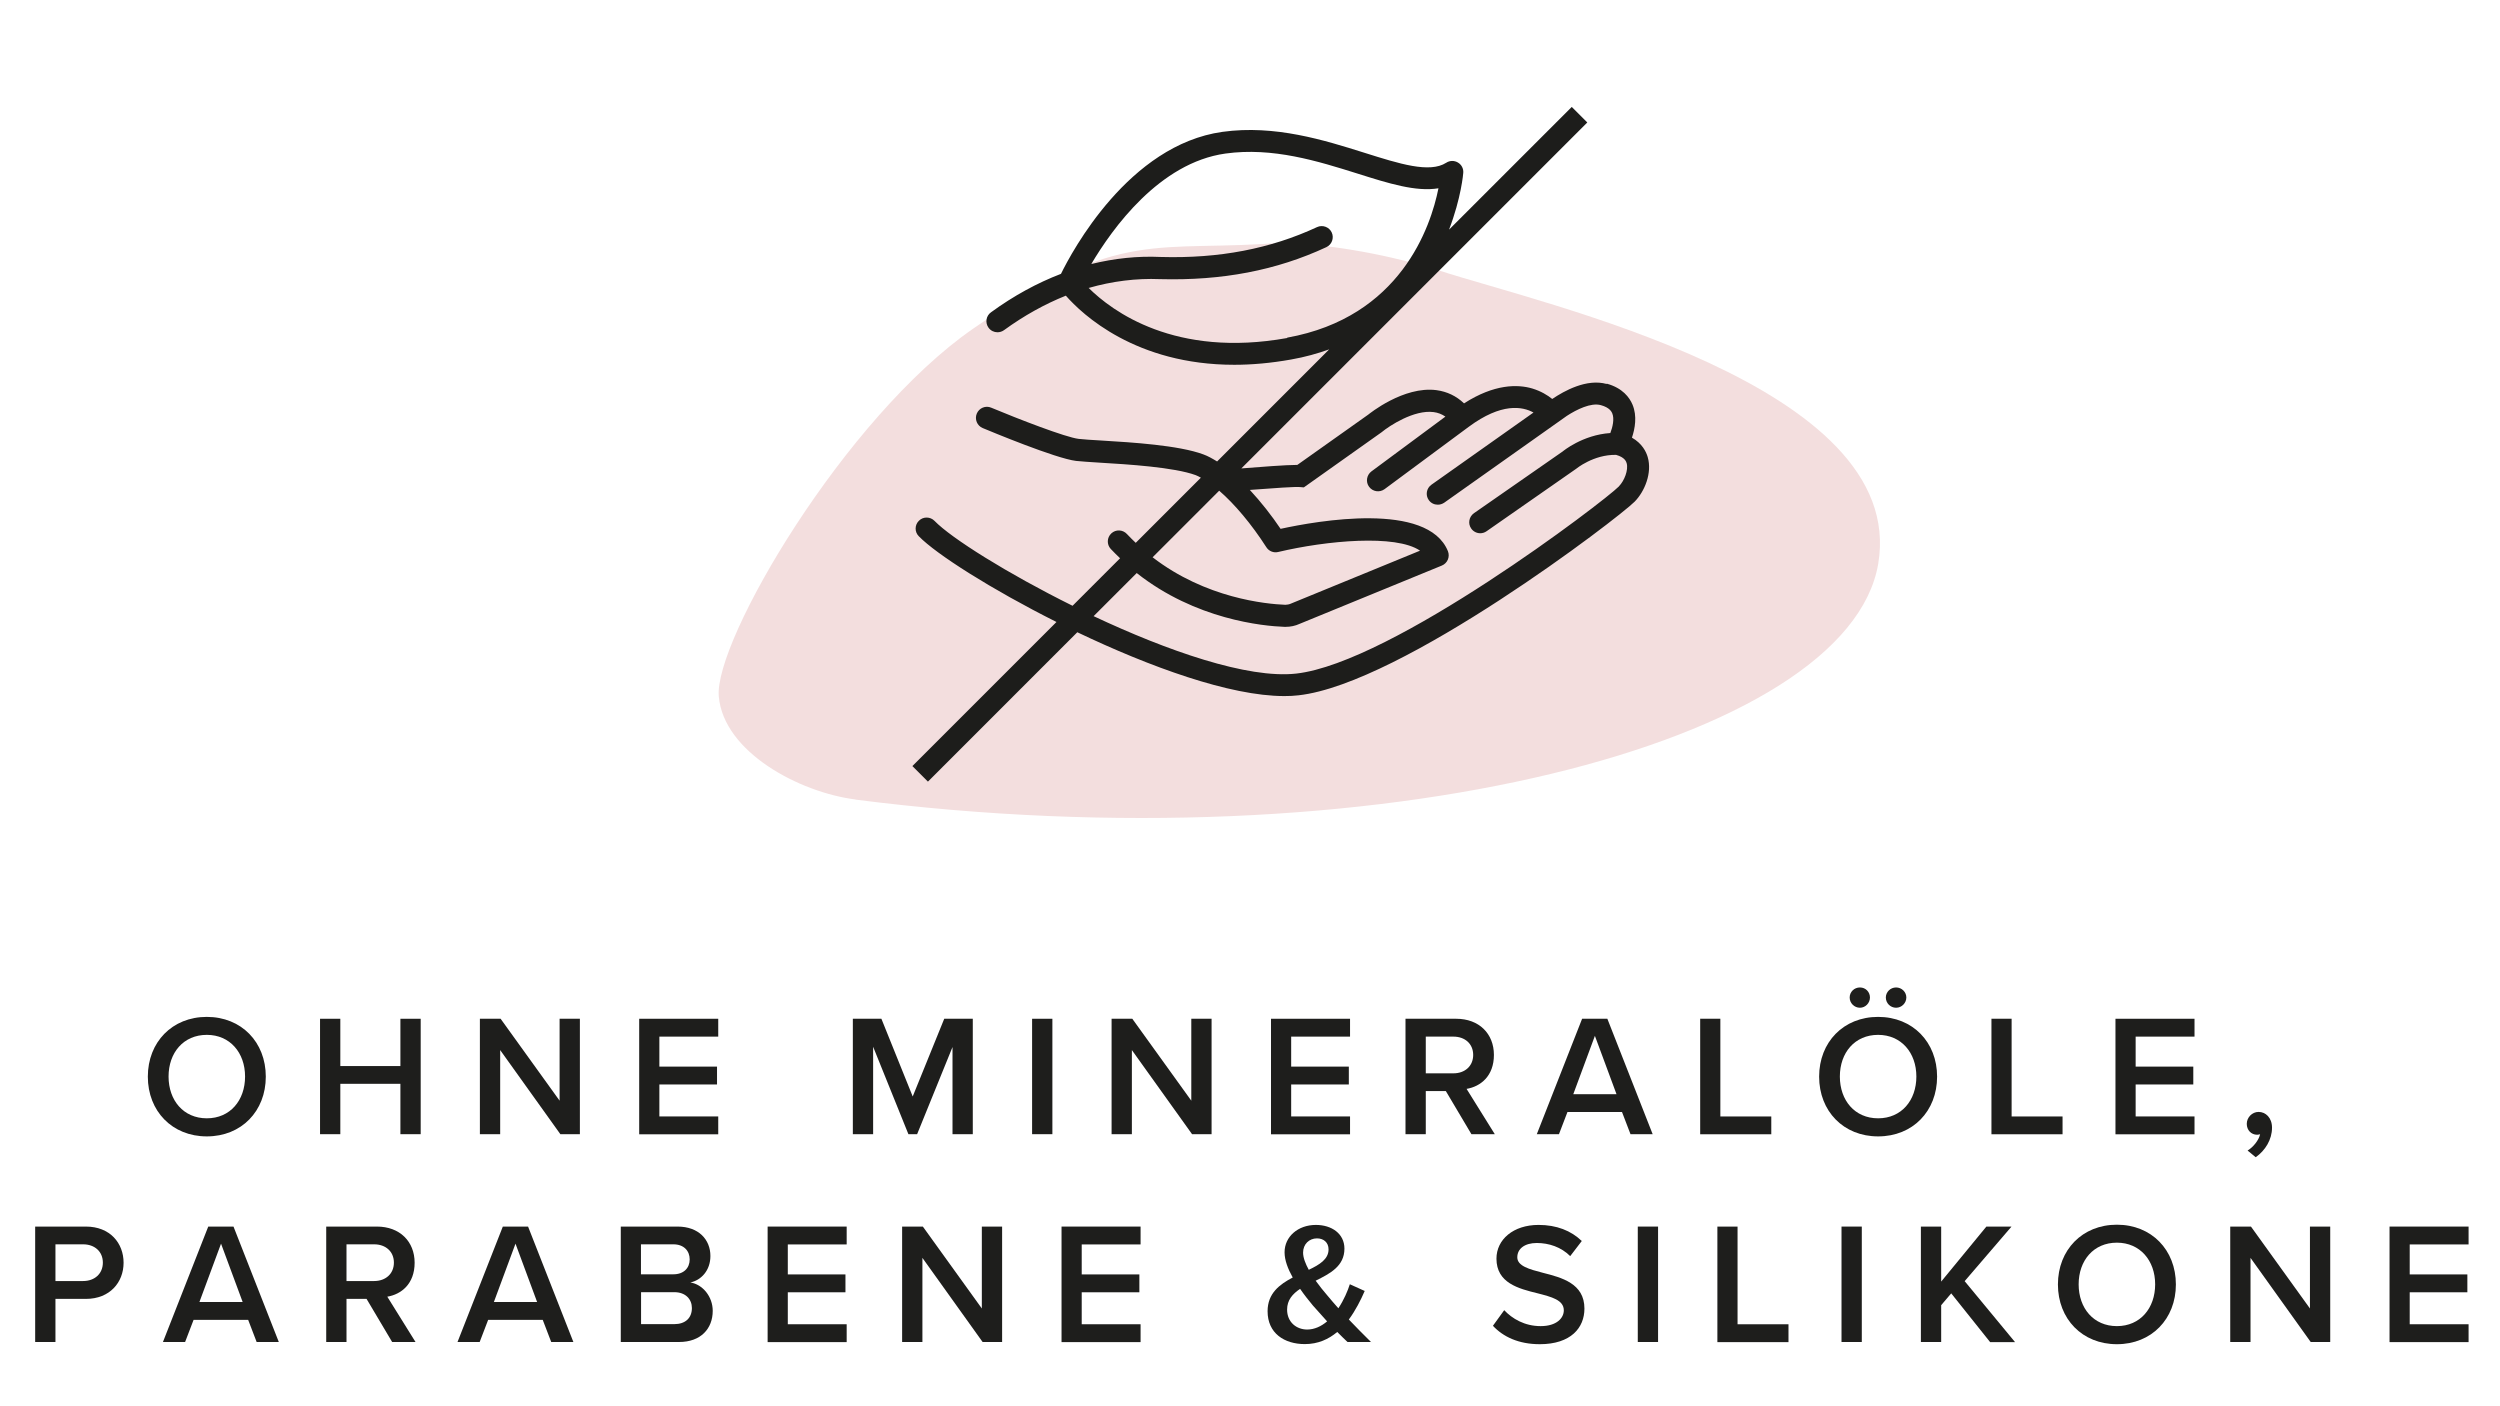<?xml version="1.0" encoding="UTF-8"?>
<svg id="Ebene_1" data-name="Ebene 1" xmlns="http://www.w3.org/2000/svg" viewBox="0 0 226.77 127.56">
  <defs>
    <style>
      .cls-1 {
        fill: #1d1d1b;
      }

      .cls-2 {
        fill: #1e1e1c;
      }

      .cls-3 {
        fill: #f3dede;
      }
    </style>
  </defs>
  <path id="Pfad_993" data-name="Pfad 993" class="cls-3" d="M77.59,72.53c47.35,6.07,90.03-5.17,92.78-21.39,2.73-16.22-30.48-23.55-39.79-26.59-4.58-1.43-9.28-2.28-14.01-2.56-11.67.99-14.71-1.58-28.31,7.83-11.63,8.06-23.51,28.31-23.06,33.36.45,5.04,7.29,8.69,12.4,9.34Z"/>
  <g>
    <path class="cls-2" d="M18.76,92.24c3.14,0,5.35,2.29,5.35,5.42s-2.21,5.42-5.35,5.42-5.35-2.29-5.35-5.42,2.21-5.42,5.35-5.42ZM18.76,93.87c-2.12,0-3.47,1.62-3.47,3.78s1.35,3.79,3.47,3.79,3.47-1.63,3.47-3.79-1.37-3.78-3.47-3.78Z"/>
    <path class="cls-2" d="M36.32,98.31h-5.45v4.57h-1.84v-10.47h1.84v4.29h5.45v-4.29h1.84v10.47h-1.84v-4.57Z"/>
    <path class="cls-2" d="M45.37,95.25v7.63h-1.84v-10.47h1.88l5.35,7.43v-7.43h1.84v10.47h-1.77l-5.46-7.63Z"/>
    <path class="cls-2" d="M57.98,92.41h7.17v1.62h-5.34v2.72h5.23v1.62h-5.23v2.9h5.34v1.62h-7.17v-10.47Z"/>
    <path class="cls-2" d="M86.41,94.95l-3.22,7.93h-.79l-3.2-7.93v7.93h-1.84v-10.47h2.59l2.84,7.05,2.86-7.05h2.59v10.47h-1.84v-7.93Z"/>
    <path class="cls-2" d="M93.62,92.41h1.84v10.47h-1.84v-10.47Z"/>
    <path class="cls-2" d="M102.67,95.25v7.63h-1.84v-10.47h1.88l5.35,7.43v-7.43h1.84v10.47h-1.77l-5.46-7.63Z"/>
    <path class="cls-2" d="M115.29,92.41h7.17v1.62h-5.34v2.72h5.23v1.62h-5.23v2.9h5.34v1.62h-7.17v-10.47Z"/>
    <path class="cls-2" d="M131.15,98.97h-1.82v3.91h-1.84v-10.47h4.6c2.07,0,3.42,1.35,3.42,3.28s-1.22,2.87-2.48,3.08l2.56,4.11h-2.12l-2.32-3.91ZM131.84,94.03h-2.51v3.33h2.51c1.04,0,1.79-.66,1.79-1.67s-.75-1.66-1.79-1.66Z"/>
    <path class="cls-2" d="M147.14,100.87h-4.96l-.77,2.01h-2.01l4.11-10.47h2.29l4.11,10.47h-2.01l-.77-2.01ZM142.7,99.25h3.93l-1.96-5.29-1.96,5.29Z"/>
    <path class="cls-2" d="M154.21,92.41h1.84v8.86h4.62v1.62h-6.45v-10.47Z"/>
    <path class="cls-2" d="M170.36,92.24c3.14,0,5.35,2.29,5.35,5.42s-2.21,5.42-5.35,5.42-5.35-2.29-5.35-5.42,2.21-5.42,5.35-5.42ZM170.36,93.87c-2.12,0-3.47,1.62-3.47,3.78s1.35,3.79,3.47,3.79,3.47-1.63,3.47-3.79-1.37-3.78-3.47-3.78ZM167.78,90.48c0-.5.41-.91.93-.91s.91.41.91.91-.41.93-.91.93-.93-.41-.93-.93ZM171.06,90.48c0-.5.42-.91.93-.91s.93.41.93.91-.42.93-.93.93-.93-.41-.93-.93Z"/>
    <path class="cls-2" d="M180.63,92.41h1.84v8.86h4.62v1.62h-6.45v-10.47Z"/>
    <path class="cls-2" d="M191.89,92.41h7.17v1.62h-5.34v2.72h5.23v1.62h-5.23v2.9h5.34v1.62h-7.17v-10.47Z"/>
    <path class="cls-2" d="M203.88,104.36c.5-.3,1.02-.94,1.13-1.48-.05.02-.17.05-.27.05-.53,0-.94-.41-.94-.99s.49-1.08,1.07-1.08c.64,0,1.22.52,1.22,1.43,0,1.08-.61,2.07-1.48,2.68l-.74-.61Z"/>
    <path class="cls-2" d="M3.19,111.26h4.6c2.2,0,3.42,1.51,3.42,3.28s-1.24,3.28-3.42,3.28h-2.76v3.91h-1.84v-10.47ZM7.54,112.87h-2.51v3.33h2.51c1.04,0,1.79-.66,1.79-1.67s-.75-1.66-1.79-1.66Z"/>
    <path class="cls-2" d="M22.52,119.72h-4.96l-.77,2.01h-2.01l4.11-10.47h2.29l4.11,10.47h-2.01l-.77-2.01ZM18.08,118.1h3.93l-1.96-5.29-1.96,5.29Z"/>
    <path class="cls-2" d="M33.25,117.82h-1.82v3.91h-1.84v-10.47h4.6c2.07,0,3.42,1.35,3.42,3.28s-1.22,2.87-2.48,3.08l2.56,4.11h-2.12l-2.32-3.91ZM33.94,112.87h-2.51v3.33h2.51c1.04,0,1.79-.66,1.79-1.67s-.75-1.66-1.79-1.66Z"/>
    <path class="cls-2" d="M49.24,119.72h-4.96l-.77,2.01h-2.01l4.11-10.47h2.29l4.11,10.47h-2.01l-.77-2.01ZM44.79,118.1h3.93l-1.96-5.29-1.96,5.29Z"/>
    <path class="cls-2" d="M56.31,111.26h5.15c1.92,0,2.98,1.19,2.98,2.67,0,1.32-.85,2.2-1.82,2.4,1.12.17,2.03,1.29,2.03,2.57,0,1.62-1.08,2.83-3.05,2.83h-5.29v-10.47ZM61.08,115.59c.94,0,1.48-.57,1.48-1.35s-.53-1.37-1.48-1.37h-2.94v2.72h2.94ZM61.16,120.11c1,0,1.6-.55,1.6-1.46,0-.78-.55-1.44-1.6-1.44h-3.01v2.9h3.01Z"/>
    <path class="cls-2" d="M69.63,111.26h7.17v1.62h-5.34v2.72h5.23v1.62h-5.23v2.9h5.34v1.62h-7.17v-10.47Z"/>
    <path class="cls-2" d="M83.67,114.1v7.63h-1.84v-10.47h1.88l5.35,7.43v-7.43h1.84v10.47h-1.77l-5.46-7.63Z"/>
    <path class="cls-2" d="M96.29,111.26h7.17v1.62h-5.34v2.72h5.23v1.62h-5.23v2.9h5.34v1.62h-7.17v-10.47Z"/>
    <path class="cls-2" d="M124.38,121.73h-2.15c-.25-.23-.58-.56-.93-.91-.79.66-1.74,1.1-2.94,1.1-1.87,0-3.38-.99-3.38-2.98,0-1.62,1.08-2.43,2.28-3.06-.44-.79-.74-1.57-.74-2.29,0-1.41,1.21-2.48,2.84-2.48,1.43,0,2.59.79,2.59,2.15,0,1.59-1.3,2.26-2.61,2.91.35.49.72.94,1.02,1.29.35.42.69.82,1.04,1.21.5-.75.85-1.58,1.04-2.18l1.35.61c-.36.83-.83,1.76-1.44,2.59.63.66,1.29,1.33,2.03,2.06ZM120.38,119.86c-.52-.57-1-1.11-1.29-1.44-.38-.46-.79-.97-1.16-1.51-.68.46-1.18,1.01-1.18,1.88,0,1.15.86,1.81,1.82,1.81.67,0,1.29-.3,1.81-.74ZM118.72,115.18c.99-.47,1.79-.97,1.79-1.85,0-.64-.46-1-1.05-1-.71,0-1.26.53-1.26,1.29,0,.47.22,1.02.52,1.57Z"/>
    <path class="cls-2" d="M136.44,118.84c.72.77,1.85,1.45,3.31,1.45s2.1-.74,2.1-1.43c0-.94-1.11-1.22-2.39-1.55-1.71-.42-3.72-.93-3.72-3.14,0-1.73,1.52-3.06,3.82-3.06,1.63,0,2.95.52,3.92,1.46l-1.05,1.37c-.82-.82-1.93-1.19-3.03-1.19s-1.77.52-1.77,1.3,1.07,1.08,2.31,1.4c1.73.44,3.78.97,3.78,3.25,0,1.74-1.23,3.23-4.05,3.23-1.93,0-3.33-.68-4.25-1.67l1.02-1.41Z"/>
    <path class="cls-2" d="M148.56,111.26h1.84v10.47h-1.84v-10.47Z"/>
    <path class="cls-2" d="M155.77,111.26h1.84v8.86h4.62v1.62h-6.45v-10.47Z"/>
    <path class="cls-2" d="M167.04,111.26h1.84v10.47h-1.84v-10.47Z"/>
    <path class="cls-2" d="M176.99,117.32l-.91,1.07v3.34h-1.84v-10.47h1.84v4.99l4.1-4.99h2.28l-4.25,4.95,4.57,5.53h-2.26l-3.52-4.41Z"/>
    <path class="cls-2" d="M192.02,111.09c3.14,0,5.35,2.29,5.35,5.42s-2.21,5.42-5.35,5.42-5.35-2.29-5.35-5.42,2.21-5.42,5.35-5.42ZM192.02,112.72c-2.12,0-3.47,1.62-3.47,3.78s1.35,3.79,3.47,3.79,3.47-1.63,3.47-3.79-1.37-3.78-3.47-3.78Z"/>
    <path class="cls-2" d="M204.14,114.1v7.63h-1.84v-10.47h1.88l5.35,7.43v-7.43h1.84v10.47h-1.77l-5.46-7.63Z"/>
    <path class="cls-2" d="M216.75,111.26h7.17v1.62h-5.34v2.72h5.23v1.62h-5.23v2.9h5.34v1.62h-7.17v-10.47Z"/>
  </g>
  <path class="cls-1" d="M145.74,34.83c-1.82-.51-3.86.63-4.94,1.36-.42-.34-1.02-.71-1.81-.95-1.32-.39-3.44-.42-6.19,1.35-.7-.67-1.54-1.07-2.5-1.2-2.99-.39-6.11,2.16-6.19,2.22l-6.43,4.56c-1.05,0-3.43.19-5.08.32l31.38-31.38-1.41-1.41-11.13,11.13c1.1-2.86,1.29-5.1,1.29-5.16.03-.38-.16-.74-.49-.93-.32-.19-.73-.19-1.05.02-1.51.97-4.25.1-7.42-.9-3.62-1.14-8.13-2.56-12.88-1.9-8.51,1.19-13.66,10.86-14.65,12.88-2.16.83-4.28,1.98-6.35,3.49-.45.32-.55.95-.22,1.4.2.27.5.41.81.41.2,0,.41-.06.59-.19,1.83-1.33,3.71-2.37,5.61-3.13,1.49,1.7,6.34,6.27,15.28,6.27,1.59,0,3.31-.15,5.16-.48,1.25-.22,2.39-.54,3.45-.92l-10.17,10.17c-.42-.26-.83-.49-1.24-.64-2.23-.83-6.45-1.09-9.25-1.26-.9-.05-1.63-.1-2.07-.15-1.18-.14-5.49-1.81-7.93-2.83-.51-.22-1.1.03-1.31.54-.21.51.03,1.1.54,1.31.67.28,6.62,2.76,8.47,2.98.46.05,1.23.1,2.18.16,2.51.15,6.71.41,8.67,1.13.15.06.31.14.47.23l-5.91,5.91c-.27-.26-.54-.52-.8-.8-.38-.41-1.01-.43-1.41-.06-.41.38-.43,1.01-.06,1.41.28.3.57.58.85.85l-4.31,4.31c-5.93-2.94-11.01-6.14-12.52-7.7-.38-.39-1.02-.41-1.41-.02-.4.38-.41,1.02-.02,1.41,1.57,1.62,6.57,4.81,12.49,7.78l-13.07,13.07,1.41,1.41,13.55-13.55c6.53,3.12,13.83,5.79,18.78,5.79.45,0,.88-.02,1.29-.07,9.37-1.04,29.07-16.12,30.49-17.57.9-.92,1.6-2.6,1.18-4.04-.14-.48-.5-1.23-1.43-1.76.27-.81.49-1.95.05-3-.27-.64-.89-1.5-2.34-1.9ZM116.76,30.66c-10.18,1.83-15.89-2.44-18.01-4.54,2.13-.61,4.3-.89,6.48-.8,5.62.15,10.55-.79,15.08-2.9.5-.23.72-.83.49-1.33-.23-.5-.83-.72-1.33-.49-4.24,1.97-8.88,2.86-14.17,2.71-2.13-.1-4.23.13-6.31.64,1.91-3.23,6.18-9.18,12.16-10.02,4.3-.6,8.4.69,12,1.82,2.79.88,5.28,1.67,7.33,1.33-.7,3.5-3.44,11.7-13.73,13.55ZM114.87,49.64c.23.36.66.53,1.07.43,4.39-1.04,10.67-1.62,12.87-.12l-11.71,4.8c-.17.08-.34.1-.51.11-1.76-.07-7.22-.59-12.04-4.31l6.04-6.04c1.4,1.21,2.94,3.04,4.28,5.13ZM146.85,44.12c-1.32,1.35-20.56,16.01-29.28,16.98-4.4.49-11.72-2.08-18.37-5.21l3.91-3.91c5.34,4.22,11.45,4.81,13.4,4.88.04,0,.07,0,.11,0,.44,0,.87-.09,1.26-.27l12.91-5.29c.51-.21.75-.79.55-1.3-1.83-4.53-11.84-2.76-15.18-2.03-.8-1.19-1.76-2.42-2.79-3.53,2.2-.17,4.17-.3,4.53-.26l.37.03,7.05-5c.71-.59,2.95-2.06,4.72-1.83.4.05.75.19,1.07.41l-6.71,4.97c-.44.33-.54.96-.21,1.4.33.44.95.54,1.4.21l7.63-5.65s0,0,0,0c2.98-2.21,4.89-1.85,5.88-1.3l-9.26,6.55c-.45.32-.56.94-.24,1.39.2.28.5.42.82.42.2,0,.4-.06.58-.18l11.13-7.88h0c.88-.57,2.18-1.22,3.08-.97.81.22.97.61,1.03.73.22.52.03,1.28-.17,1.8-2.53.17-4.31,1.66-4.32,1.67l-8.05,5.6c-.45.32-.57.94-.25,1.39.19.28.51.43.82.43.2,0,.4-.06.57-.18l8.12-5.66s1.58-1.31,3.63-1.27c.8.22.92.62.96.75.18.63-.22,1.61-.69,2.09Z"/>
</svg>